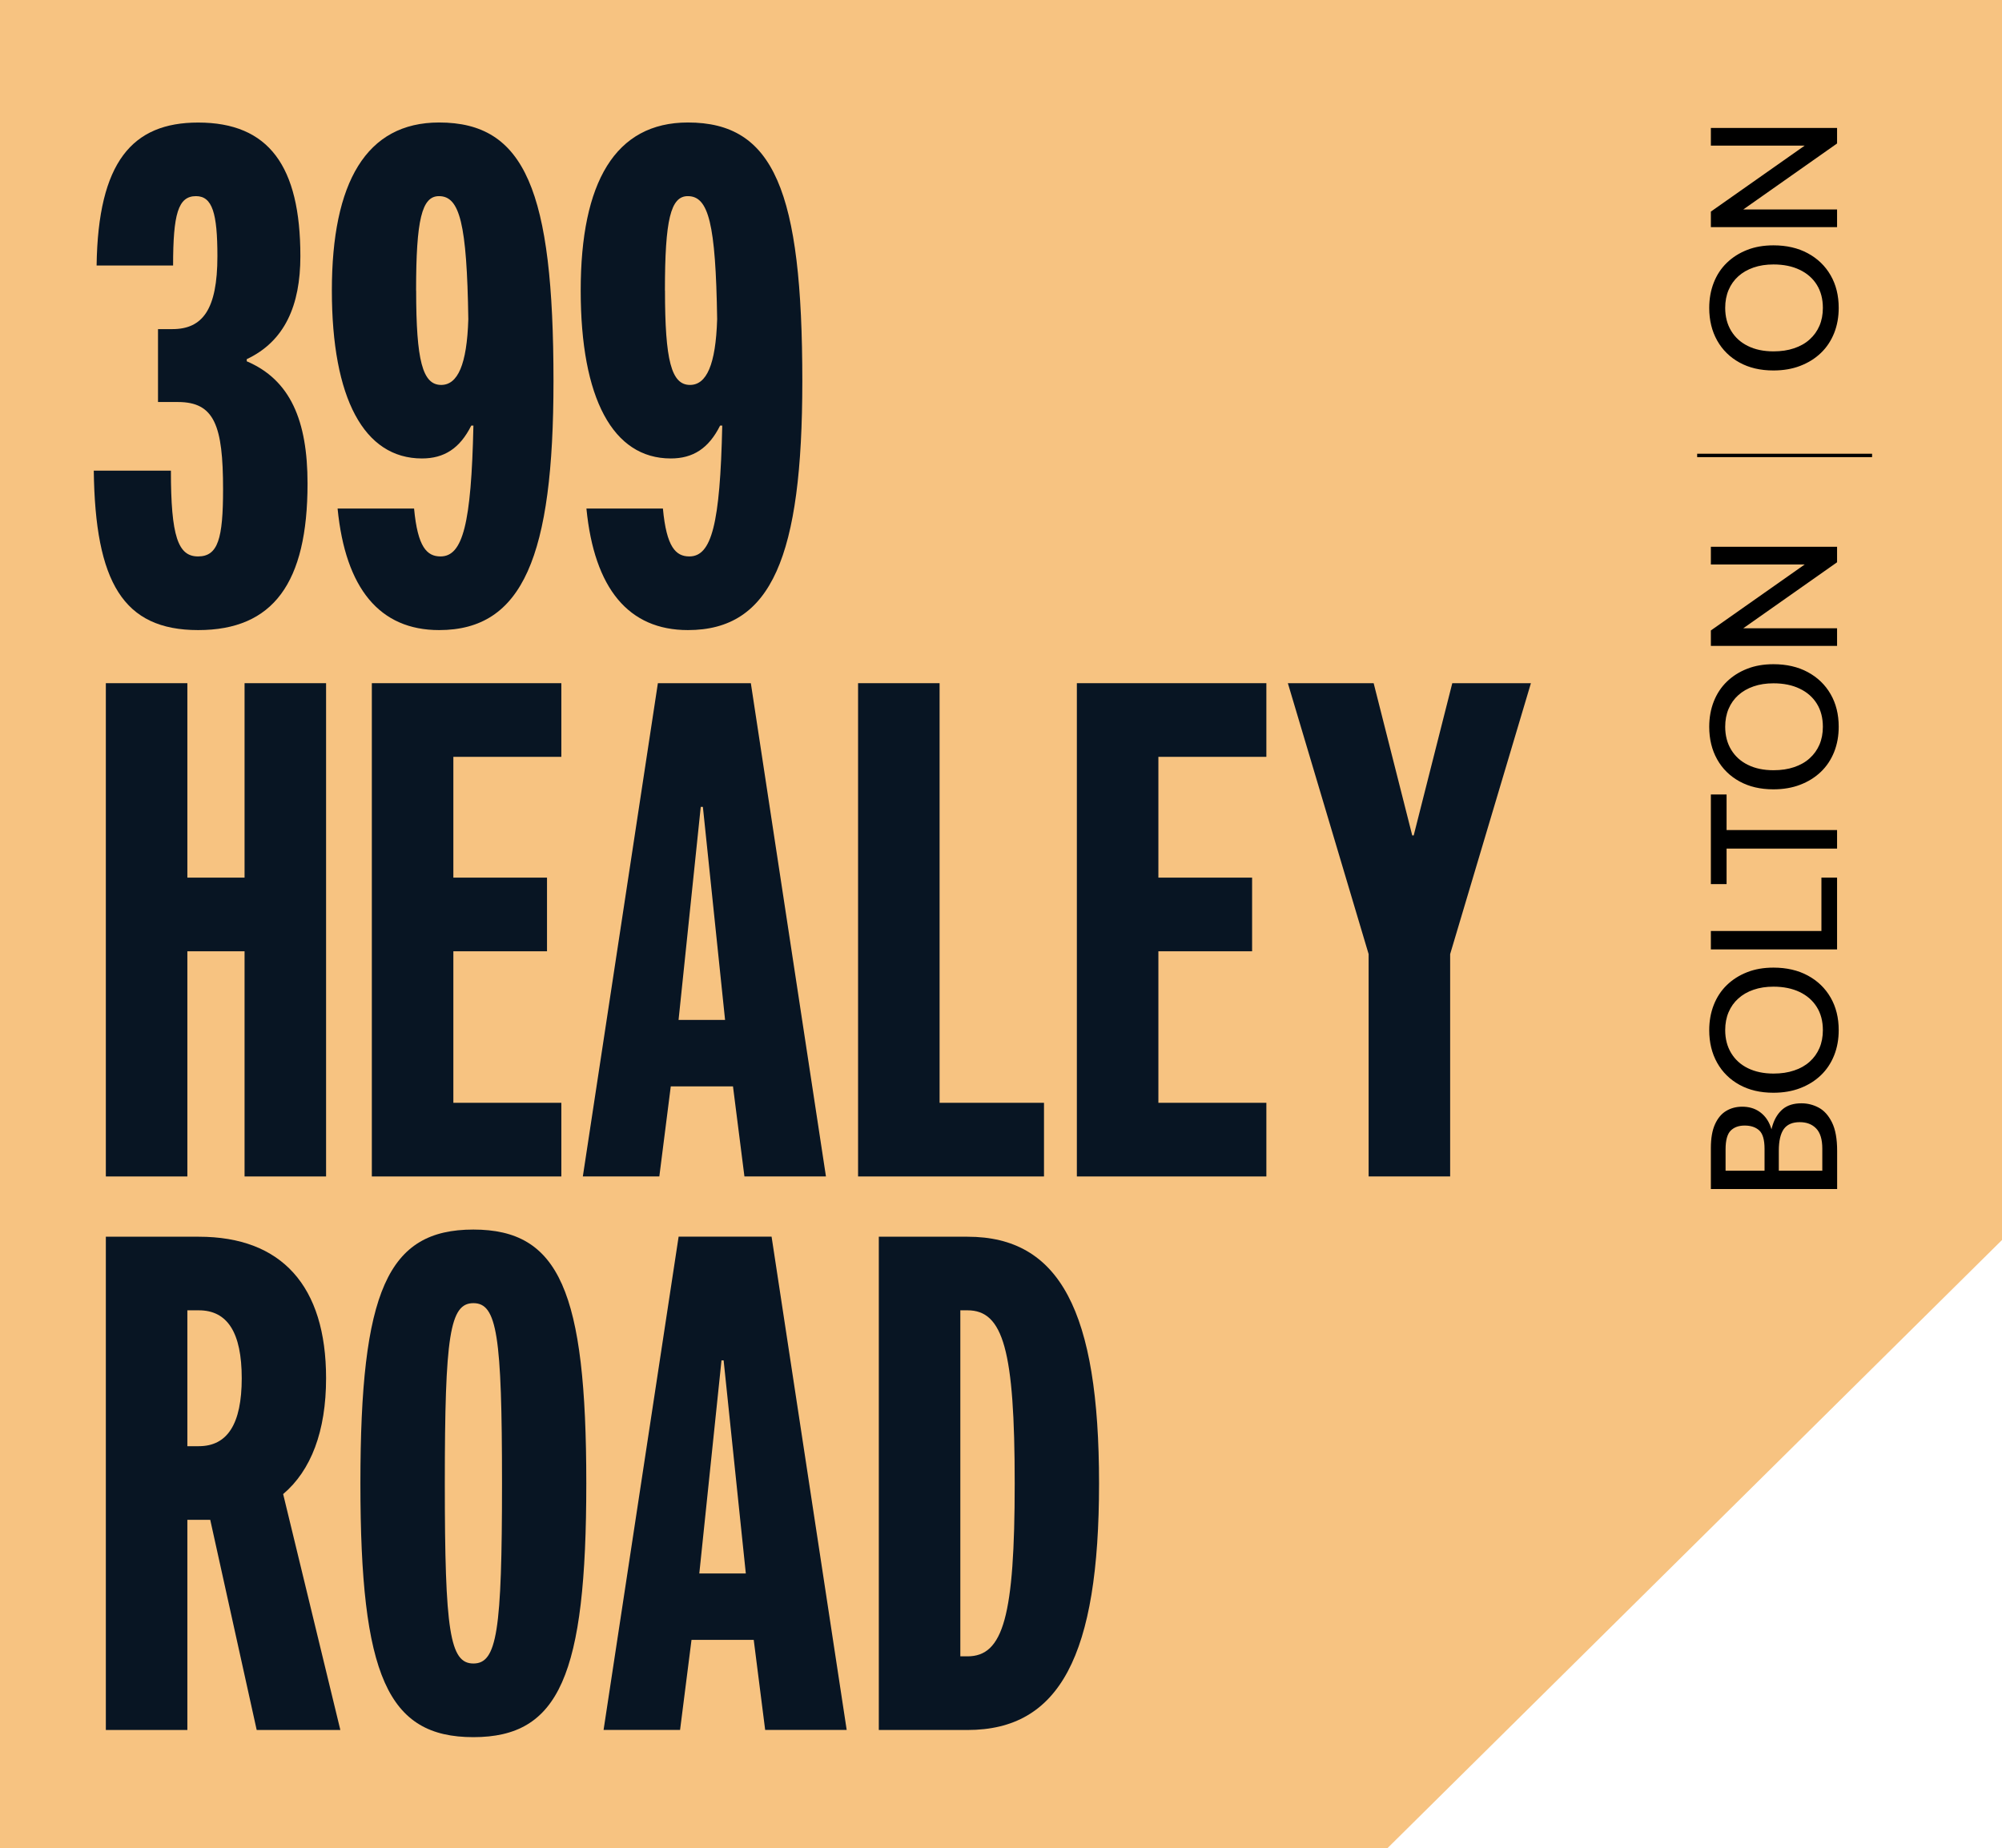 <?xml version="1.0" encoding="UTF-8"?>
<svg xmlns="http://www.w3.org/2000/svg" id="Layer_2" viewBox="0 0 318.52 294.07">
  <defs>
    <style>
      .cls-1 {
        fill: #f7c381;
      }

      .cls-2 {
        fill: #081523;
      }
    </style>
  </defs>
  <g id="Layer_1-2" data-name="Layer_1">
    <polygon class="cls-1" points="318.52 0 0 0 0 294.06 220.76 294.07 318.52 197.31 318.52 0"></polygon>
    <g>
      <path class="cls-2" d="M14.91,74.89h12.28c0,10.47,1.14,13.65,4.32,13.65s3.98-2.84,3.98-10.69c0-10.12-1.37-13.88-7.17-13.88h-3.18v-11.6h2.28c4.78,0,7.17-3.07,7.17-11.6,0-6.83-.8-9.56-3.41-9.56-2.84,0-3.64,2.84-3.64,11.04h-12.17c.23-16.5,5.69-22.75,16.15-22.75,11.26,0,16.27,6.94,16.27,21.27,0,7.85-2.5,13.54-8.53,16.38v.34c6.94,2.96,9.67,9.44,9.67,19.45,0,15.81-5.46,23.32-17.4,23.32s-16.38-7.62-16.61-25.37"></path>
      <path class="cls-2" d="M88.06,60.67c0,27.87-4.89,39.59-18.2,39.59-9.44,0-14.9-6.6-16.15-19.34h12.17c.57,6.15,2.05,7.62,4.21,7.62,3.53,0,4.89-5.12,5.23-20.82h-.34c-1.82,3.64-4.32,5.23-7.85,5.23-9.21,0-14.33-9.55-14.33-26.73s5.46-26.73,17.06-26.73c13.65,0,18.2,10.81,18.2,41.18M66.21,46.23c0,11.15,1.02,15.02,3.98,15.02,2.62,0,4.1-3.19,4.32-10.47-.23-15.24-1.37-19.57-4.67-19.57-2.73,0-3.64,3.75-3.64,15.02"></path>
      <path class="cls-2" d="M127.65,60.67c0,27.87-4.89,39.59-18.2,39.59-9.44,0-14.9-6.6-16.15-19.34h12.17c.57,6.15,2.05,7.62,4.21,7.62,3.53,0,4.89-5.12,5.23-20.82h-.34c-1.82,3.64-4.32,5.23-7.85,5.23-9.21,0-14.33-9.55-14.33-26.73s5.46-26.73,17.06-26.73c13.65,0,18.2,10.81,18.2,41.18M105.8,46.23c0,11.15,1.02,15.02,3.98,15.02,2.62,0,4.1-3.19,4.32-10.47-.23-15.24-1.37-19.57-4.67-19.57-2.73,0-3.64,3.75-3.64,15.02"></path>
    </g>
    <polygon class="cls-2" points="16.84 108.71 29.81 108.71 29.81 139.65 38.91 139.65 38.91 108.71 51.88 108.71 51.88 187.2 38.91 187.2 38.91 151.37 29.81 151.37 29.81 187.2 16.84 187.2 16.84 108.71"></polygon>
    <polygon class="cls-2" points="59.16 108.71 89.31 108.71 89.31 120.43 72.13 120.43 72.13 139.65 87.03 139.65 87.03 151.37 72.13 151.37 72.13 175.48 89.31 175.48 89.31 187.2 59.16 187.2 59.16 108.71"></polygon>
    <path class="cls-2" d="M104.67,108.71h14.79l11.95,78.49h-12.97l-1.82-14.33h-9.9l-1.82,14.33h-12.17l11.94-78.49ZM115.36,162.29l-3.53-33.9h-.34l-3.53,33.9h7.39Z"></path>
    <polygon class="cls-2" points="136.52 108.71 149.49 108.71 149.49 175.48 166.1 175.48 166.1 187.2 136.52 187.2 136.52 108.71"></polygon>
    <polygon class="cls-2" points="171.33 108.71 201.48 108.71 201.48 120.43 184.3 120.43 184.3 139.65 199.21 139.65 199.21 151.37 184.3 151.37 184.3 175.48 201.48 175.48 201.48 187.2 171.33 187.2 171.33 108.71"></polygon>
    <polygon class="cls-2" points="217.75 151.82 204.9 108.71 218.55 108.71 224.69 132.94 224.92 132.94 231.06 108.71 243.57 108.71 230.72 151.82 230.72 187.2 217.75 187.2 217.75 151.82"></polygon>
    <g>
      <path class="cls-2" d="M40.84,275.28l-7.39-33.44h-3.64v33.44h-12.97v-78.49h14.79c13.2,0,20.25,7.85,20.25,22.52,0,8.42-2.39,14.68-6.83,18.43l9.1,37.54h-13.31ZM29.81,230.12h1.82c4.55,0,6.83-3.53,6.83-10.81s-2.28-10.81-6.83-10.81h-1.82v21.61Z"></path>
      <path class="cls-2" d="M57.34,236.03c0-30.6,4.32-40.38,17.97-40.38s17.97,9.78,17.97,40.38-4.32,40.39-17.97,40.39-17.97-9.78-17.97-40.39M79.87,236.03c0-23.55-.8-28.67-4.55-28.67s-4.55,5.12-4.55,28.67.8,28.67,4.55,28.67,4.55-5.12,4.55-28.67"></path>
    </g>
    <path class="cls-2" d="M107.97,196.78h14.79l11.95,78.49h-12.97l-1.82-14.33h-9.9l-1.82,14.33h-12.17l11.94-78.49ZM118.66,250.37l-3.53-33.9h-.34l-3.53,33.9h7.39Z"></path>
    <g>
      <path class="cls-2" d="M174.86,236.03c0,27.42-6.26,39.25-20.93,39.25h-14.11v-78.49h14.11c14.67,0,20.93,11.83,20.93,39.25M161.44,236.03c0-21.16-1.82-27.53-7.51-27.53h-1.14v55.06h1.14c5.69,0,7.51-6.37,7.51-27.53"></path>
      <path d="M290.62,186.3l-.69.52v-4.05c0-1.47-.33-2.54-.98-3.21-.65-.67-1.52-1-2.61-1-1.17,0-2.01.37-2.54,1.1-.52.74-.79,1.88-.79,3.43v3.84h-2.27v-4.13c0-1.45-.29-2.43-.86-2.94-.57-.51-1.34-.76-2.3-.76s-1.68.27-2.22.8c-.54.54-.82,1.53-.82,2.98v3.84l-.46-.43h16.53ZM292.28,189.2h-20.08v-6.51c0-1.57.22-2.83.66-3.8.44-.97,1.03-1.67,1.78-2.12.75-.45,1.6-.67,2.55-.67,1.03,0,1.92.25,2.67.75.75.5,1.32,1.19,1.71,2.09.39.9.59,1.96.59,3.19l-.63.52c0-1.4.17-2.62.52-3.69.35-1.06.89-1.89,1.62-2.5.74-.6,1.72-.9,2.94-.9.98,0,1.89.23,2.75.69.86.46,1.56,1.24,2.11,2.35.55,1.11.82,2.62.82,4.53v6.08Z"></path>
      <path d="M290.02,163.92c0-1.42-.32-2.64-.96-3.67-.64-1.03-1.55-1.83-2.73-2.4-1.18-.56-2.57-.85-4.17-.85-1.17,0-2.22.16-3.17.49-.95.32-1.75.79-2.42,1.39-.67.6-1.19,1.33-1.55,2.18-.36.85-.54,1.8-.54,2.85,0,1.4.32,2.62.95,3.66.63,1.04,1.52,1.85,2.67,2.41,1.15.56,2.51.85,4.07.85,1.21,0,2.3-.16,3.27-.49.98-.32,1.8-.79,2.48-1.4.68-.61,1.2-1.34,1.56-2.18.36-.84.54-1.79.54-2.84M292.54,163.92c0,1.45-.24,2.79-.73,4.02-.49,1.22-1.19,2.28-2.11,3.16-.92.88-2.01,1.56-3.29,2.05-1.27.49-2.69.73-4.26.73-2.07,0-3.86-.42-5.39-1.26-1.53-.84-2.72-2.01-3.56-3.51-.84-1.5-1.26-3.23-1.26-5.18,0-1.45.24-2.79.72-4.02.48-1.22,1.17-2.28,2.08-3.16.91-.88,1.98-1.56,3.23-2.05,1.24-.49,2.64-.73,4.19-.73,2.08,0,3.91.42,5.46,1.26,1.56.84,2.77,2.01,3.63,3.5.86,1.49,1.29,3.22,1.29,5.19"></path>
    </g>
    <polygon points="292.28 151.07 272.2 151.07 272.2 148.14 290.28 148.14 289.79 148.54 289.79 139.65 292.28 139.65 292.28 151.07"></polygon>
    <polygon points="292.28 135.03 274.7 135.03 274.7 140.68 272.2 140.68 272.2 126.42 274.7 126.42 274.7 132.08 292.28 132.08 292.28 135.03"></polygon>
    <path d="M290.02,115.64c0-1.41-.32-2.64-.96-3.67-.64-1.03-1.55-1.83-2.73-2.39-1.18-.57-2.57-.85-4.17-.85-1.17,0-2.22.16-3.17.49-.95.33-1.75.79-2.42,1.39-.67.6-1.19,1.33-1.55,2.18-.36.85-.54,1.8-.54,2.85,0,1.4.32,2.62.95,3.66.63,1.04,1.52,1.85,2.67,2.41,1.15.57,2.51.85,4.07.85,1.21,0,2.3-.16,3.27-.49.98-.33,1.8-.79,2.48-1.41.68-.61,1.2-1.34,1.56-2.18.36-.84.54-1.79.54-2.84M292.54,115.64c0,1.45-.24,2.79-.73,4.02-.49,1.22-1.19,2.28-2.11,3.16-.92.88-2.01,1.56-3.29,2.05-1.27.49-2.69.73-4.26.73-2.07,0-3.86-.42-5.39-1.26-1.53-.84-2.72-2.01-3.56-3.51-.84-1.5-1.26-3.23-1.26-5.18,0-1.45.24-2.79.72-4.02.48-1.22,1.17-2.28,2.08-3.16.91-.88,1.98-1.56,3.23-2.05,1.24-.49,2.64-.73,4.19-.73,2.08,0,3.91.42,5.46,1.26,1.56.84,2.77,2.01,3.63,3.5.86,1.49,1.29,3.22,1.29,5.19"></path>
    <polygon points="292.28 102.78 272.2 102.78 272.2 100.32 288.07 89.16 288.27 89.82 272.2 89.82 272.2 87 292.28 87 292.28 89.47 276.42 100.63 276.22 99.97 292.28 99.97 292.28 102.78"></polygon>
    <rect x="270.02" y="72.2" width="27.83" height=".54"></rect>
    <path d="M290.02,48.99c0-1.41-.32-2.64-.96-3.67-.64-1.03-1.55-1.83-2.73-2.39-1.18-.57-2.57-.85-4.17-.85-1.17,0-2.22.16-3.17.49-.95.33-1.75.79-2.42,1.39-.67.6-1.19,1.33-1.55,2.18-.36.85-.54,1.8-.54,2.85,0,1.4.32,2.62.95,3.66.63,1.04,1.52,1.85,2.67,2.41,1.15.57,2.51.85,4.07.85,1.21,0,2.3-.16,3.27-.49.98-.33,1.8-.79,2.48-1.41.68-.61,1.2-1.34,1.56-2.18.36-.84.54-1.79.54-2.84M292.54,48.99c0,1.45-.24,2.79-.73,4.02-.49,1.22-1.19,2.28-2.11,3.16-.92.88-2.01,1.56-3.29,2.05-1.27.49-2.69.73-4.26.73-2.07,0-3.86-.42-5.39-1.26-1.53-.84-2.72-2.01-3.56-3.51-.84-1.5-1.26-3.23-1.26-5.18,0-1.45.24-2.79.72-4.02s1.17-2.28,2.08-3.16c.91-.88,1.98-1.56,3.23-2.05,1.24-.49,2.64-.73,4.19-.73,2.08,0,3.91.42,5.46,1.26,1.56.84,2.77,2.01,3.63,3.5.86,1.49,1.29,3.22,1.29,5.19"></path>
    <polygon points="292.28 36.14 272.2 36.14 272.2 33.67 288.07 22.51 288.27 23.17 272.2 23.17 272.2 20.36 292.28 20.36 292.28 22.83 276.42 33.99 276.22 33.33 292.28 33.33 292.28 36.14"></polygon>
  </g>
</svg>
